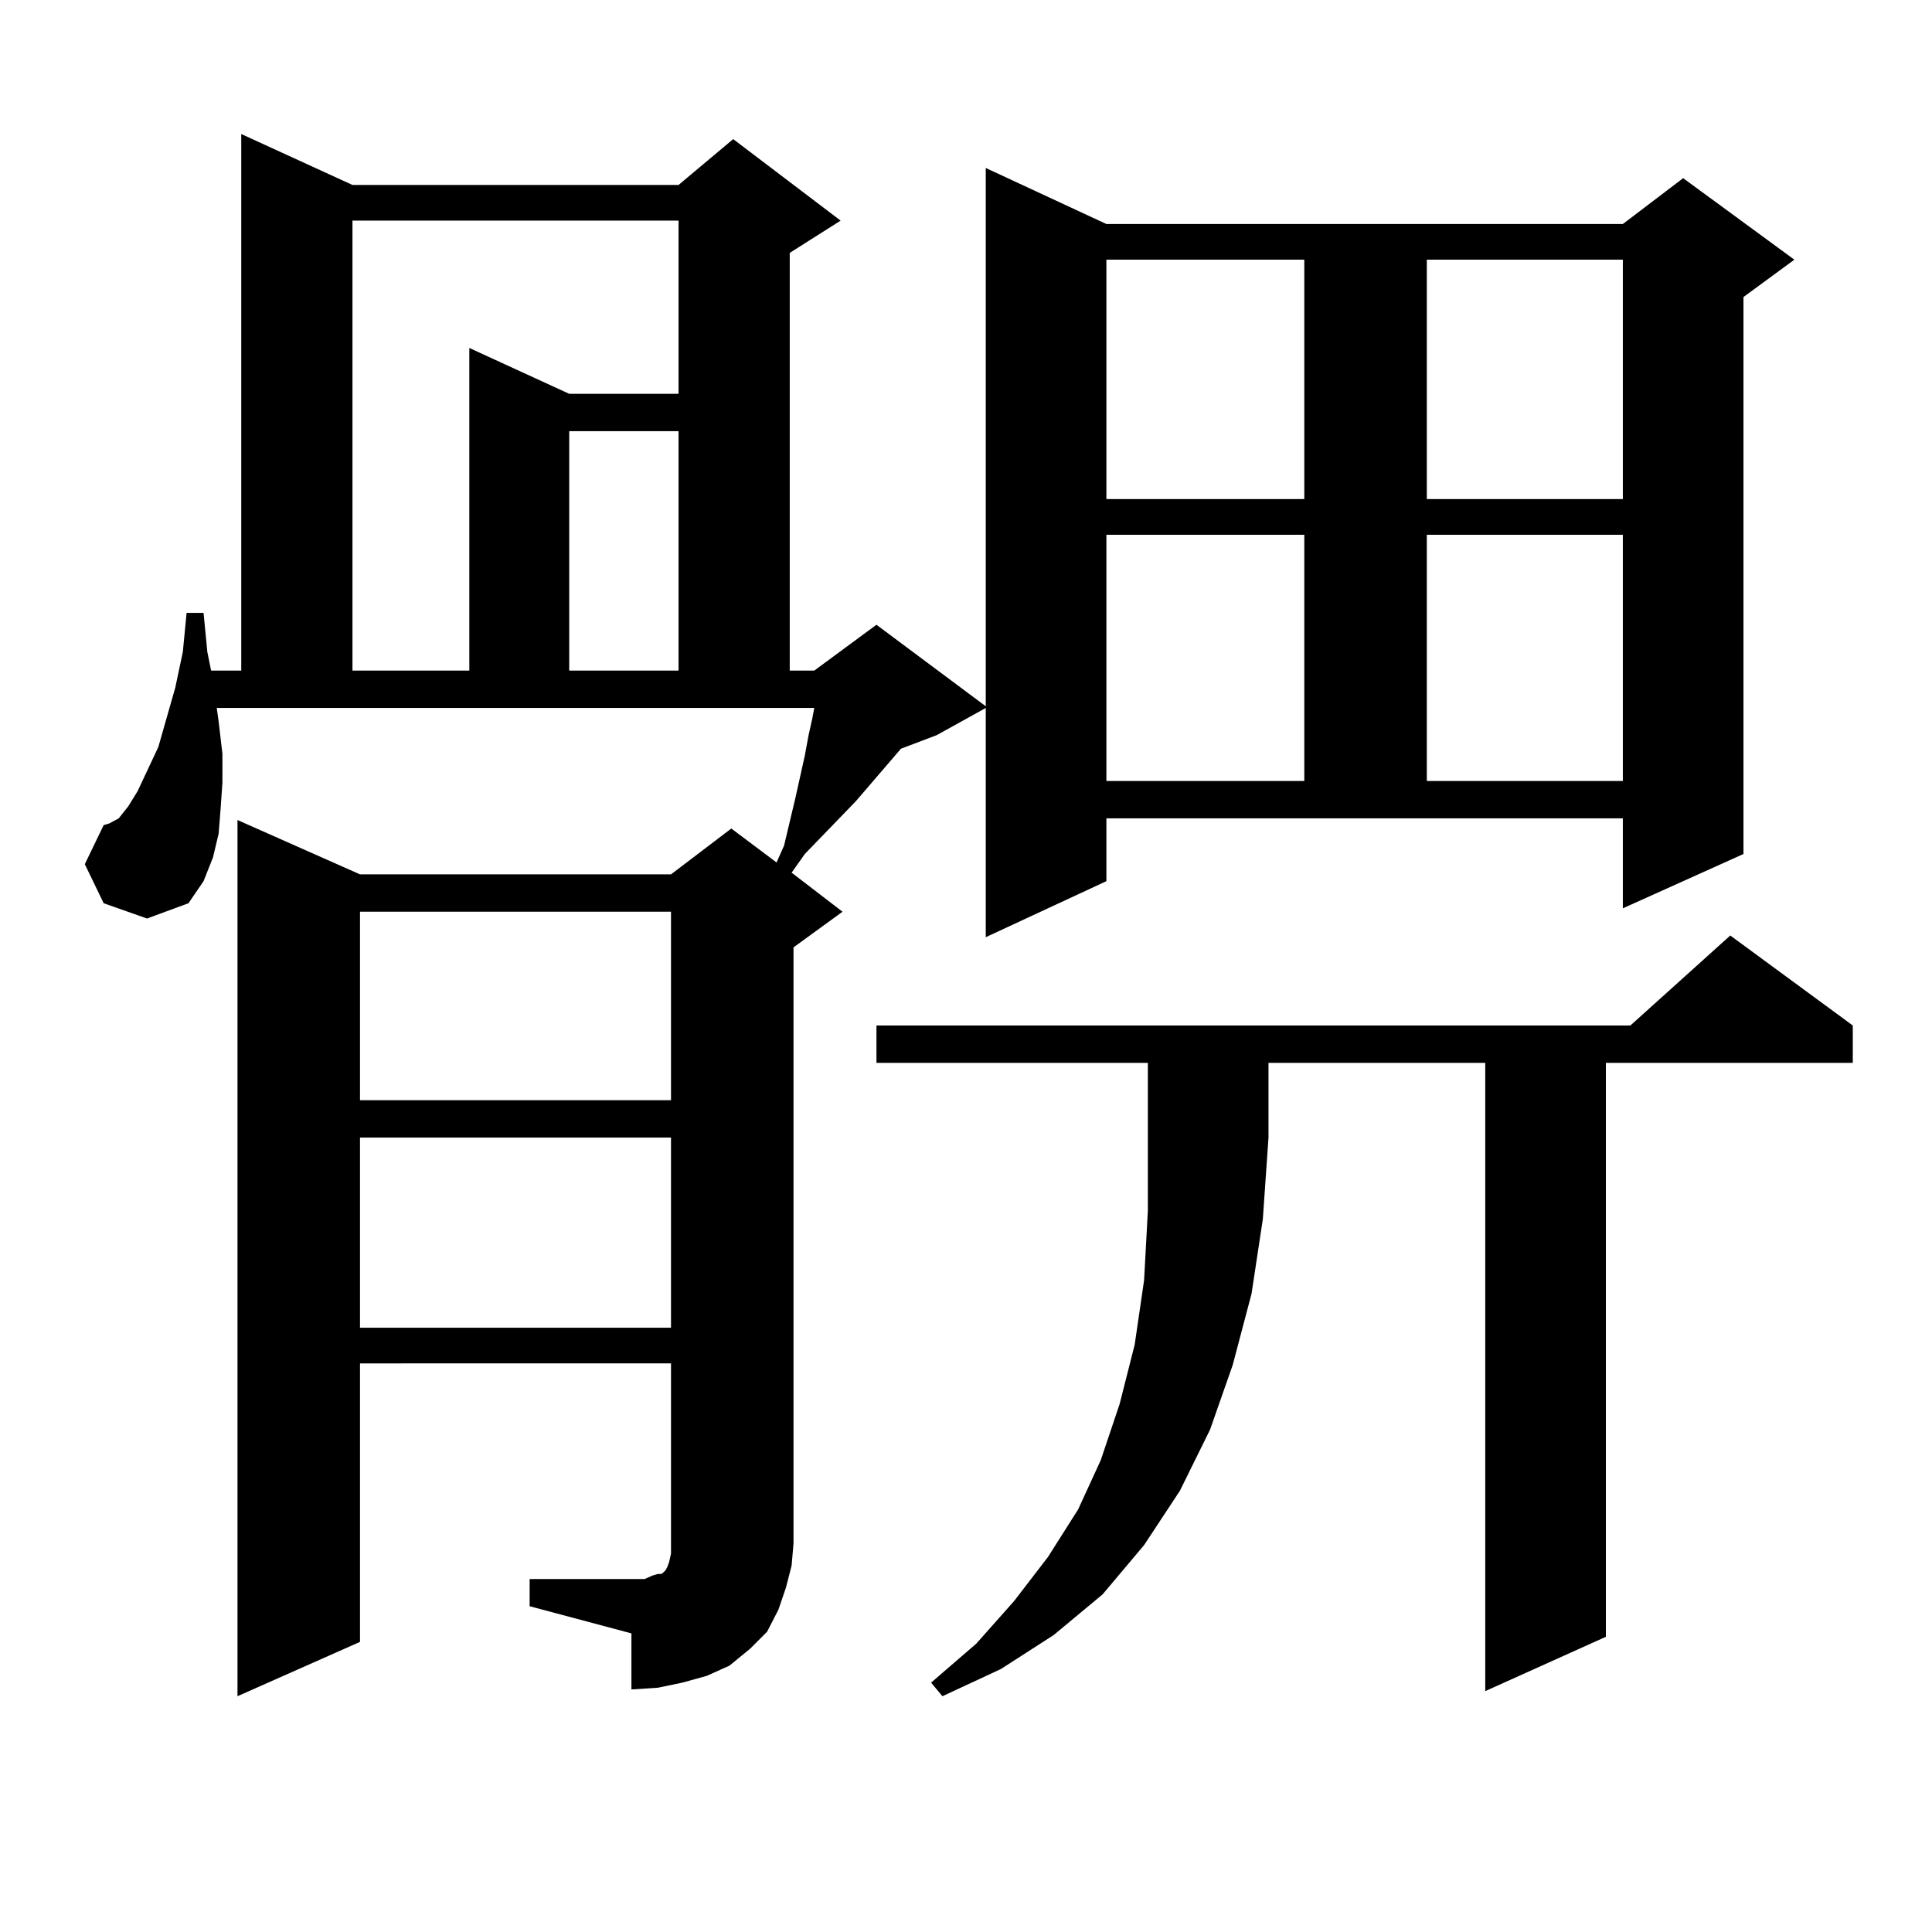 <?xml version="1.0" encoding="utf-8"?>
<!-- Generator: Adobe Illustrator 16.0.0, SVG Export Plug-In . SVG Version: 6.00 Build 0)  -->
<!DOCTYPE svg PUBLIC "-//W3C//DTD SVG 1.1//EN" "http://www.w3.org/Graphics/SVG/1.1/DTD/svg11.dtd">
<svg version="1.1" id="图层_1" xmlns="http://www.w3.org/2000/svg" xmlns:xlink="http://www.w3.org/1999/xlink" x="0px" y="0px"
	 width="1000px" height="1000px" viewBox="0 0 1000 1000" enable-background="new 0 0 1000 1000" xml:space="preserve">
<path d="M274.14,817.316h52.682h6.829l3.902-1.758l2.927-0.879h1.951l0.976-0.879l0.976-0.879l0.976-1.758l0.976-2.637l0.976-4.395
	v-5.273v-93.164H186.337v144.141l-63.413,28.125V424.445l63.413,28.125h160.972l31.219-23.73l23.414,17.578l3.902-8.789
	l5.854-24.609l4.878-21.973l1.951-10.547l1.951-8.789l0.976-5.273H112.193l0.976,7.031l1.951,16.699v14.941l-0.976,14.063
	l-0.976,12.305l-2.927,12.305l-4.878,12.305l-7.805,11.426l-21.463,7.91l-22.438-7.91l-9.756-20.215l9.756-20.215l2.927-0.879
	l4.878-2.637l4.878-6.152l4.878-7.91l10.731-22.852l8.78-30.762l3.902-18.457l1.951-20.215h8.78l1.951,20.215l1.951,9.668h15.609
	V69.367l57.56,26.367h168.776l28.292-23.73l55.608,42.188l-26.341,16.699v216.211h12.683l32.194-23.73l56.584,42.188V86.945
	l62.438,29.004H839.98l31.219-23.73l57.56,42.188l-26.341,19.336v288.281l-62.438,28.125v-46.582H572.669v32.52l-62.438,29.004
	V366.438L484.867,380.5l-18.536,7.031l-23.414,27.246l-26.341,27.246l-6.829,9.668l26.341,20.215l-25.365,18.457v308.496
	l-0.976,11.426l-2.927,11.426l-3.902,11.426l-5.854,11.426l-8.78,8.789l-10.731,8.789l-11.707,5.273l-12.683,3.516l-12.683,2.637
	l-13.658,0.879v-29.004l-52.682-14.063V817.316z M182.435,114.191v232.91h60.486V180.109l51.706,23.73h56.584v-89.648H182.435z
	 M186.337,471.906v97.559h160.972v-97.559H186.337z M186.337,588.801v98.438h160.972v-98.438H186.337z M294.627,223.176v123.926
	h56.584V223.176H294.627z M453.648,550.129v-19.336h390.234l51.706-46.582l63.413,46.582v19.336H831.2v297.07l-62.438,28.125
	V550.129H656.57v38.672l-2.927,42.188l-5.854,38.672l-9.756,36.914l-11.707,33.398l-15.609,31.641l-18.536,28.125l-21.463,25.488
	l-25.365,21.094l-27.316,17.578l-30.243,14.063l-5.854-7.031l23.414-20.215l19.512-21.973l17.561-22.852l15.609-24.609
	l11.707-25.488l9.756-29.004l7.805-30.762l4.878-33.398l1.951-36.035v-76.465H453.648z M572.669,134.406v123.926h102.437V134.406
	H572.669z M572.669,276.789V404.23h102.437V276.789H572.669z M738.519,134.406v123.926H839.98V134.406H738.519z M738.519,276.789
	V404.23H839.98V276.789H738.519z"/>
</svg>
